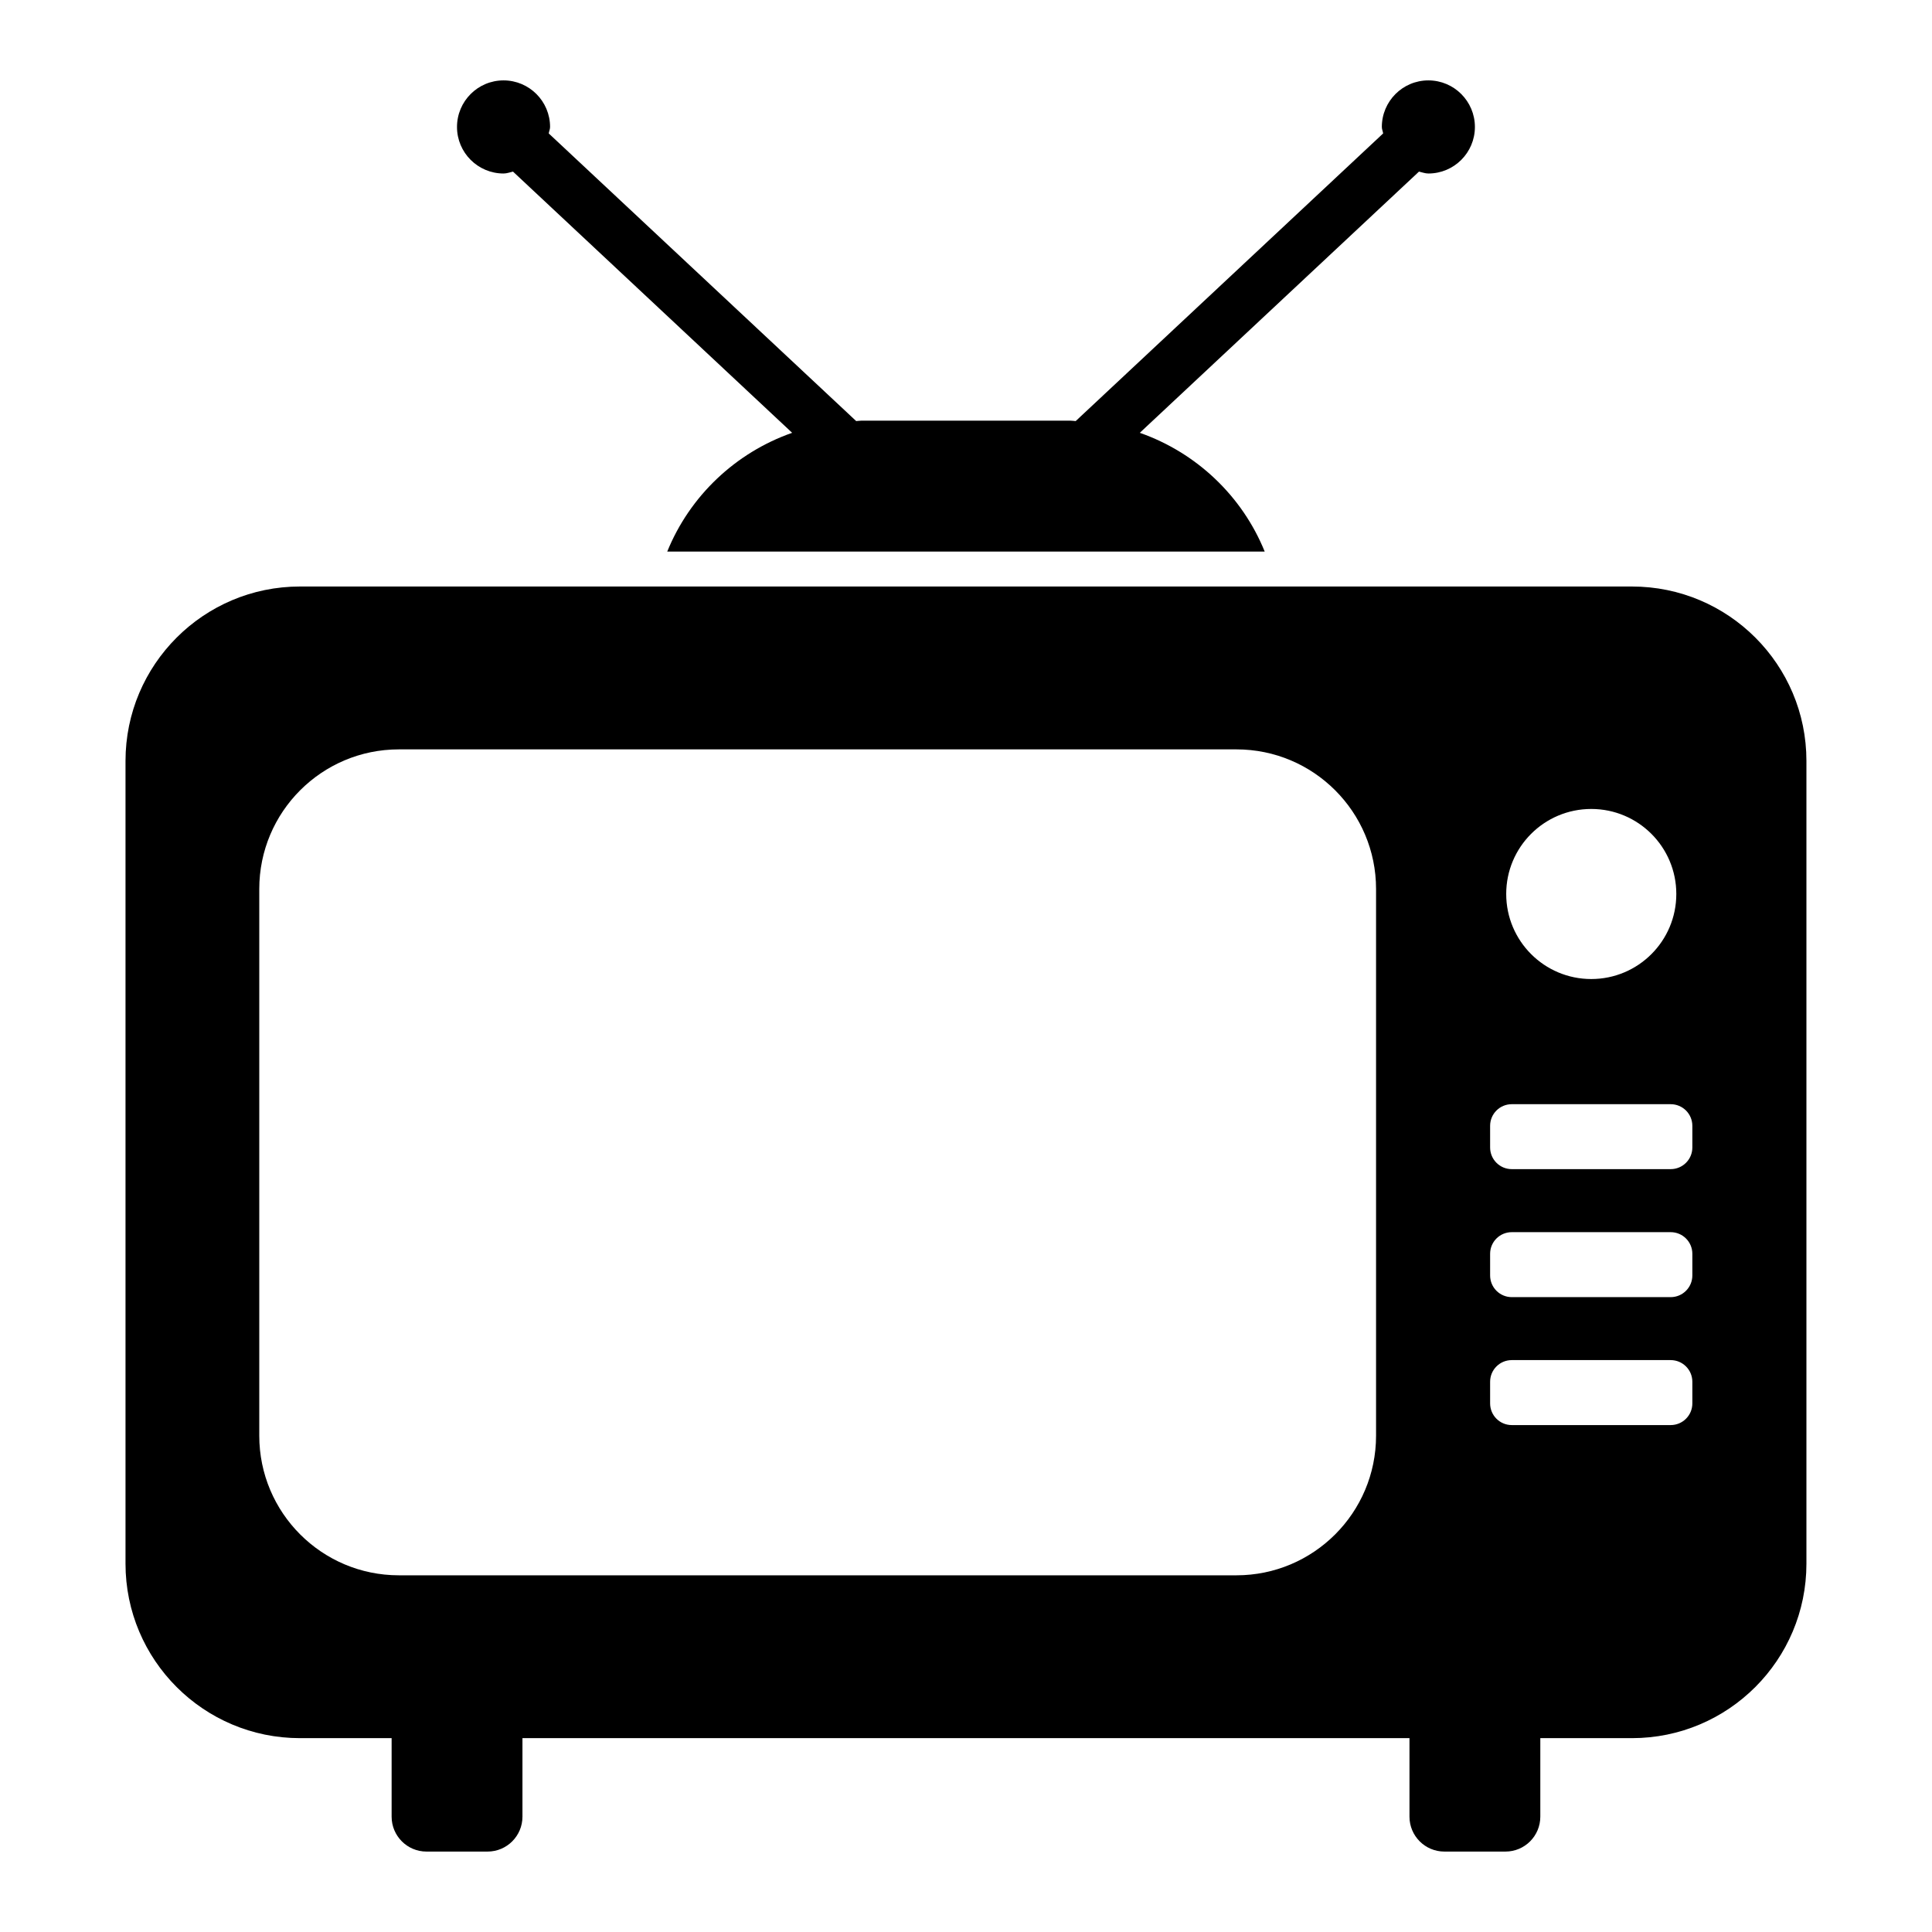 <?xml version="1.0" encoding="UTF-8"?>
<!-- The Best Svg Icon site in the world: iconSvg.co, Visit us! https://iconsvg.co -->
<svg fill="#000000" width="800px" height="800px" version="1.1" viewBox="144 144 512 512" xmlns="http://www.w3.org/2000/svg">
 <g>
  <path d="m576.49 299.43h-352.99c-25.531 0-46.238 20.707-46.238 46.238v212.72c0 25.531 20.707 46.238 46.238 46.238h24.285v20.809c0 5.109 4.141 9.25 9.238 9.25h16.184c5.109 0 9.25-4.141 9.25-9.25v-20.809h235.07v20.809c0 5.109 4.141 9.25 9.25 9.25h16.184c5.109 0 9.238-4.141 9.238-9.25v-20.809h24.285c25.531 0 46.238-20.707 46.238-46.238v-212.73c0.012-25.531-20.695-46.227-46.23-46.227zm-10.789 58.953c12.453 0 22.539 10.086 22.539 22.531 0 12.453-10.086 22.539-22.539 22.539-12.445 0-22.539-10.086-22.539-22.539-0.004-12.445 10.082-22.531 22.539-22.531zm-57.031 166.09c0 20.426-16.566 37-37 37h-221.96c-20.434 0-37-16.574-37-37v-144.88c0-20.426 16.566-37 37-37h221.96c20.434 0 37 16.574 37 37zm83.82-8.555c0 3.176-2.57 5.742-5.742 5.742h-42.109c-3.176 0-5.742-2.57-5.742-5.742v-5.734c0-3.176 2.559-5.742 5.742-5.742h42.109c3.176 0 5.742 2.57 5.742 5.742zm0-33.906c0 3.164-2.57 5.742-5.742 5.742h-42.109c-3.176 0-5.742-2.578-5.742-5.742v-5.742c0-3.164 2.559-5.734 5.742-5.734h42.109c3.176 0 5.742 2.57 5.742 5.734zm0-33.914c0 3.164-2.57 5.734-5.742 5.734h-42.109c-3.176 0-5.742-2.57-5.742-5.734v-5.742c0-3.164 2.559-5.734 5.742-5.734h42.109c3.176 0 5.742 2.57 5.742 5.734z"/>
  <path d="m277.45 189.98c0.887 0 1.664-0.324 2.5-0.504l73.98 69.223c-15.035 5.269-27.137 16.766-33.102 31.469h158.33c-5.953-14.699-18.066-26.199-33.102-31.469l73.988-69.223c0.828 0.18 1.602 0.504 2.488 0.504 6.812 0 12.332-5.523 12.332-12.332 0-6.812-5.523-12.344-12.332-12.344-6.812 0-12.332 5.531-12.332 12.344 0 0.613 0.262 1.117 0.344 1.715l-81.477 76.227c-0.453-0.02-0.875-0.109-1.34-0.109h-55.488c-0.453 0-0.887 0.09-1.34 0.109l-81.477-76.227c0.082-0.594 0.352-1.098 0.352-1.715 0-6.812-5.523-12.344-12.332-12.344-6.812 0-12.332 5.531-12.332 12.344-0.004 6.809 5.539 12.332 12.34 12.332z"/>
 </g>
</svg>